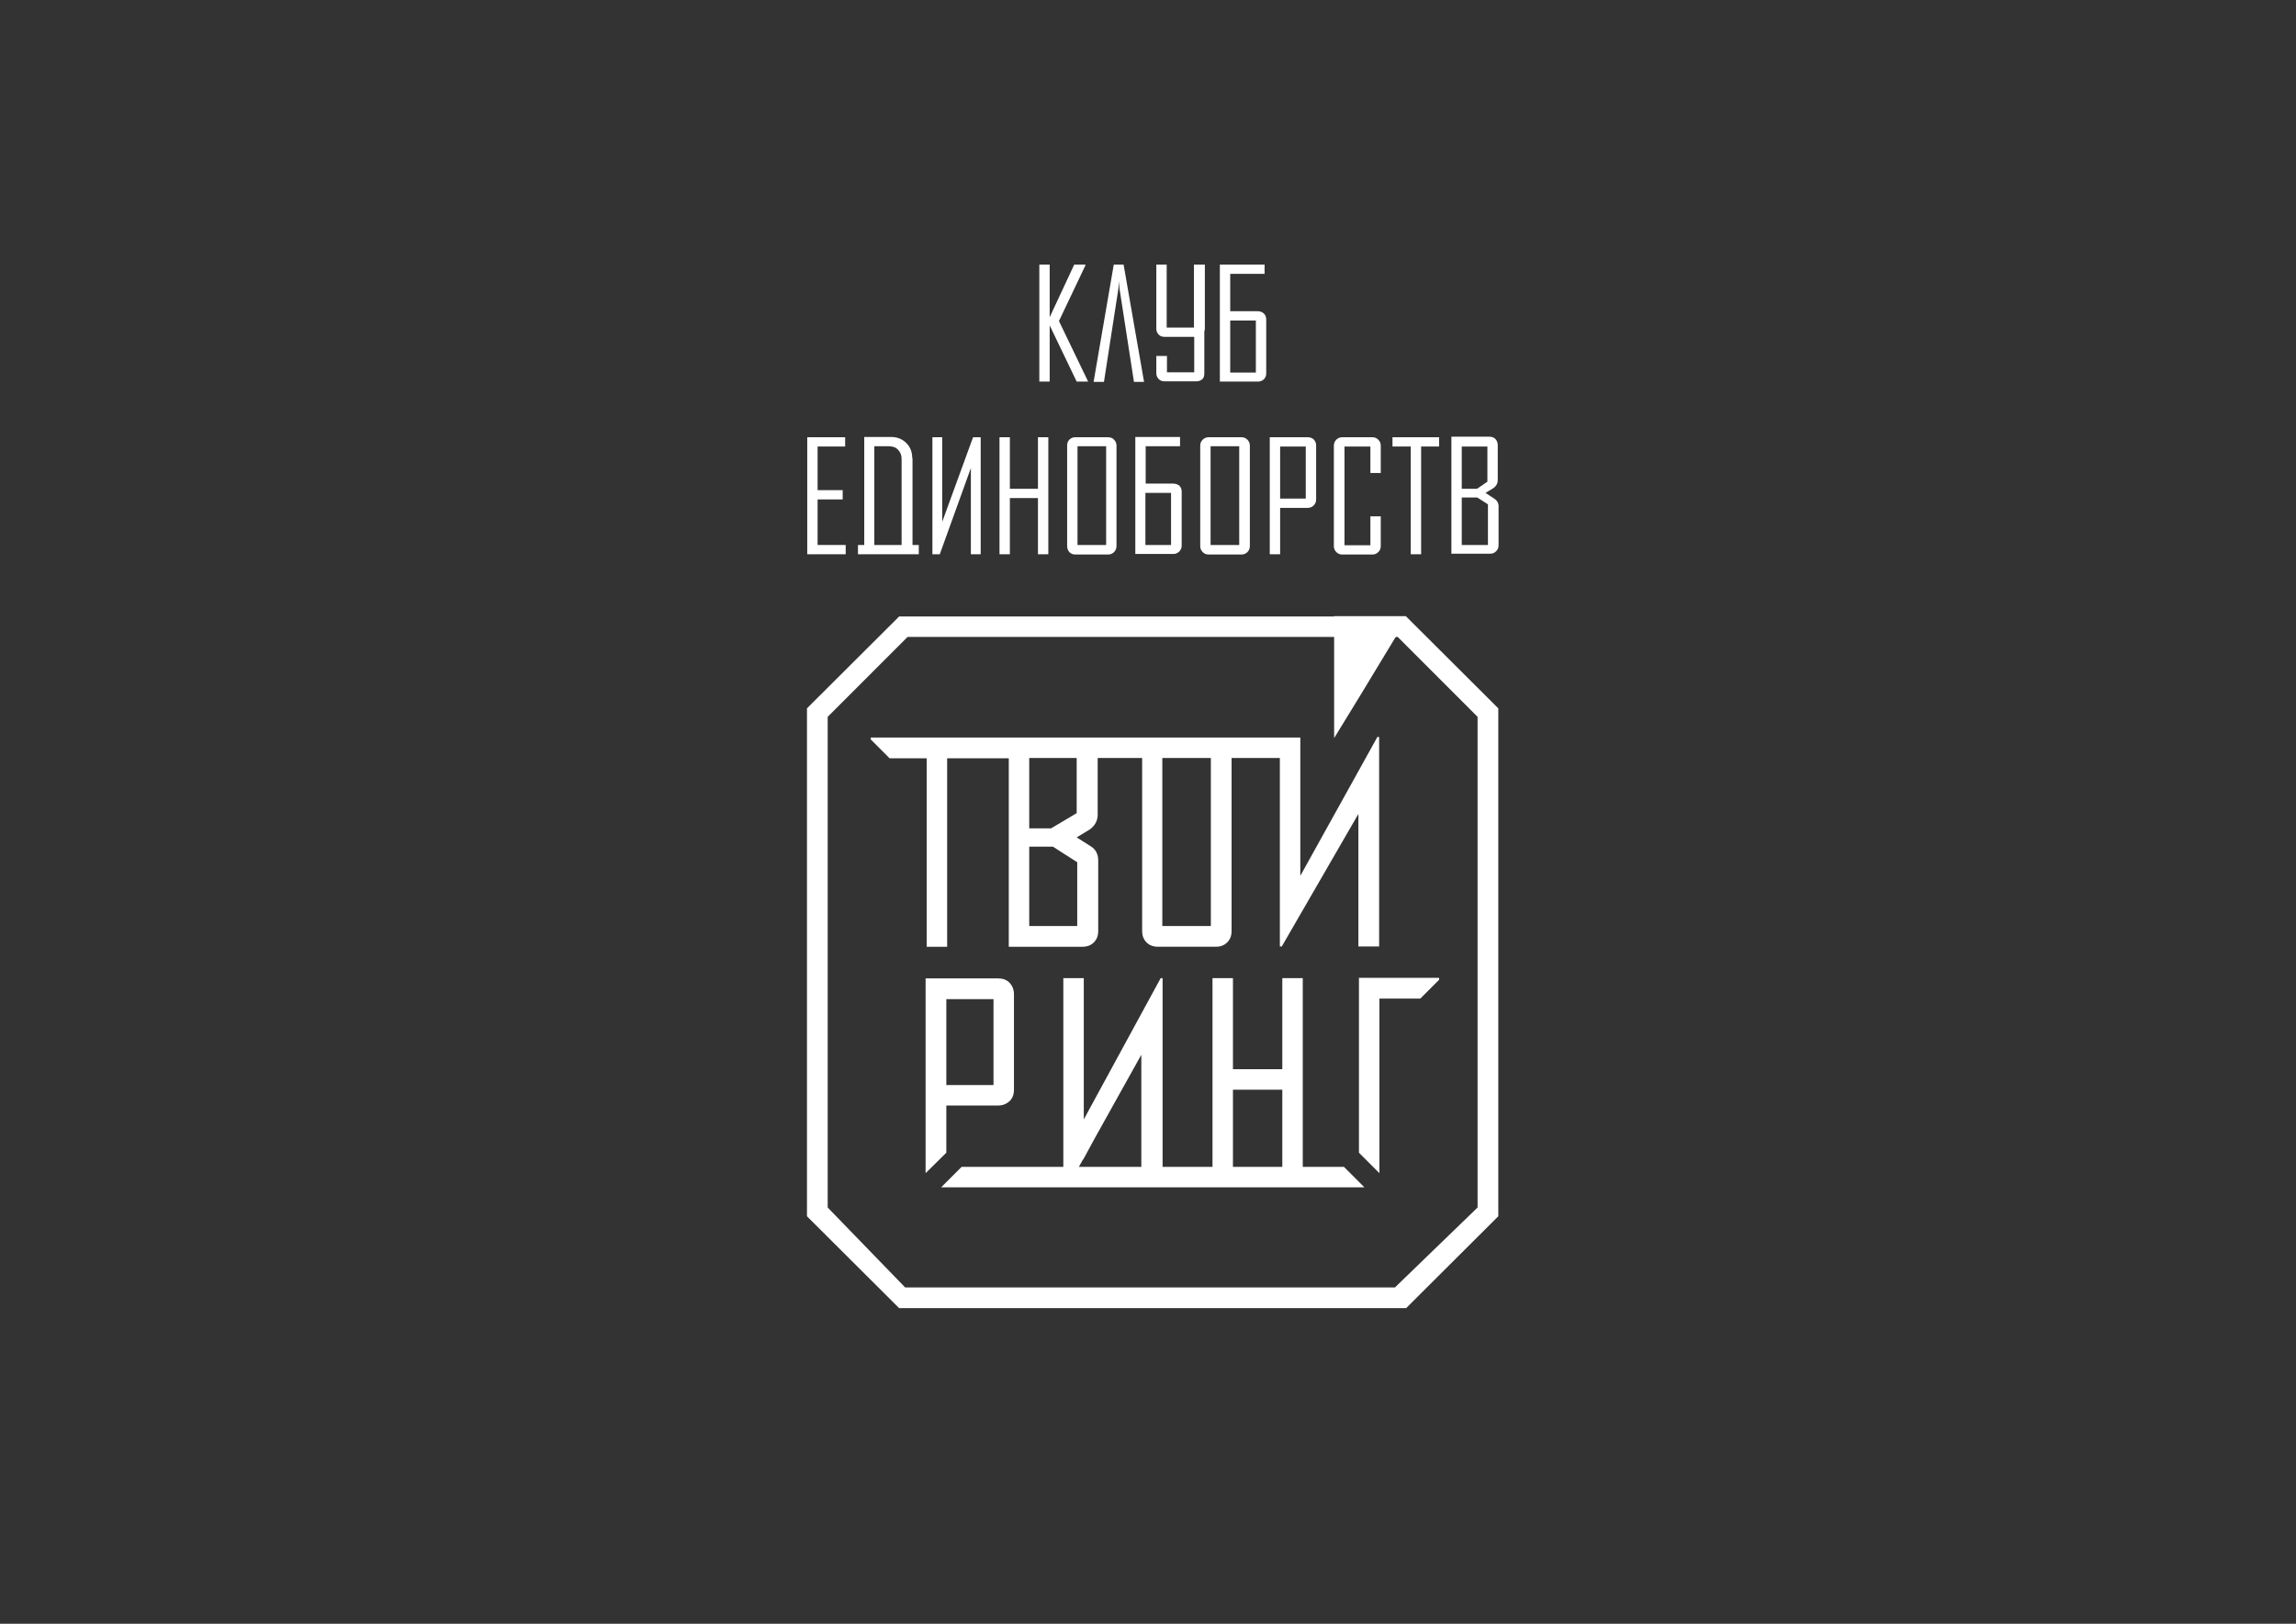 <?xml version="1.0" encoding="UTF-8"?> <!-- Generator: Adobe Illustrator 25.2.3, SVG Export Plug-In . SVG Version: 6.00 Build 0) --> <svg xmlns="http://www.w3.org/2000/svg" xmlns:xlink="http://www.w3.org/1999/xlink" x="0px" y="0px" viewBox="0 0 841.9 595.3" style="enable-background:new 0 0 841.9 595.3;" xml:space="preserve"><rect x="0" y="0" width="841.9" height="595.3" fill="#333333" stroke="none"/> <style type="text/css"> .st0{fill:#FFFFFF;} </style> <g id="Layer_1"> <path class="st0" d="M547.2,257.5l-29.4-29.3l-2.2-2.2h-26.4l-150.2,0l-6.2,0h-3.1l-2.2,2.2l-29.4,29.3l-2.2,2.2v186.2l2.2,2.2 l29.4,29.3l2.2,2.2h185.9l2.2-2.2l29.4-29.3l2.2-2.2V259.7L547.2,257.5z M541.8,442.7l-30.3,29.3H331.9l-28.4-29.3V262.8l29.3-29.3 l6.2,0l149,0l0,0h24.5l29.3,29.3V442.7z"></path> <path class="st0" d="M505,270.3l-28.2,50.8v-50.7h-7.5l0,0h-0.7H323.7h-4.4h0v0.7l6.9,6.9h13.6v69.1h7.5v-69.1h22.6v69.1h27 c1.7,0,3.1-0.5,4.2-1.6c1.1-1.1,1.6-2.5,1.6-4.2v-25.8c0-2.3-0.9-4.1-2.7-5.2l-5.2-3.3l4.8-2.9c1.9-1.4,2.9-3.2,2.9-5.4v-20.8h16.3 v63.4c0,1.7,0.5,3.1,1.6,4.2c1.1,1.1,2.5,1.6,4.2,1.6h21.2c1.7,0,3.1-0.5,4.2-1.6c1.1-1.1,1.6-2.5,1.6-4.2v-63.4h17.7v69.1h0.7 l28.1-48.6v21.8v19.3v7.5h7.6v-76.8H505z M395,316.1v23.4h-17.6v-29.1h8.7l4.5,2.9L395,316.1z M394.8,298.1l-4,2.4l-5.4,3.2h-8 v-25.8h17.4V298.1z M444,339.5h-17.8v-61.6H444V339.5z"></path> <g> <polygon class="st0" points="299.8,183.1 309,183.1 309,179.7 299.8,179.7 299.8,163.7 309.9,163.7 309.9,160.3 296,160.3 296,203.2 310.1,203.2 310.1,199.8 299.8,199.8 "></polygon> <path class="st0" d="M334.5,168c0-2.3-0.7-4.1-2.2-5.6c-1.5-1.5-3.4-2.2-5.6-2.2h-9.8v39.6h-2.3v3.4h2.3h9.8h4.1h3.8h2.3v-3.4 h-2.3V168z M329.2,199.8h-3.5l0,0h-5.1v-36.2h5.3c1.4,0,2.6,0.4,3.4,1.3c0.9,0.9,1.3,2,1.3,3.4v31.5H329.2z"></path> <polygon class="st0" points="345.5,191.3 345.5,160.3 341.9,160.3 341.9,203.2 344.6,203.2 356,171.6 356,203.2 359.6,203.2 359.6,160.3 356.8,160.3 "></polygon> <polygon class="st0" points="380.6,179.2 370.3,179.2 370.3,160.3 366.5,160.3 366.5,203.2 370.3,203.2 370.3,182.6 380.6,182.6 380.6,203.2 384.4,203.2 384.4,160.3 380.6,160.3 "></polygon> <path class="st0" d="M406.3,160.3h-12c-0.9,0-1.6,0.3-2.2,0.9c-0.6,0.6-0.8,1.3-0.8,2.2v36.8c0,0.9,0.3,1.6,0.8,2.2 c0.6,0.6,1.3,0.9,2.2,0.9h12c0.9,0,1.6-0.3,2.2-0.9c0.6-0.6,0.9-1.3,0.9-2.2v-36.8c0-0.9-0.3-1.6-0.9-2.2 C408,160.6,407.2,160.3,406.3,160.3z M405.6,199.8h-10.5v-36.2h10.5V199.8z"></path> <path class="st0" d="M455.2,160.3h-12c-0.9,0-1.6,0.3-2.2,0.9c-0.6,0.6-0.9,1.3-0.9,2.2v36.8c0,0.9,0.3,1.6,0.9,2.2 c0.6,0.6,1.3,0.9,2.2,0.9h12c0.9,0,1.6-0.3,2.2-0.9c0.6-0.6,0.9-1.3,0.9-2.2v-36.8c0-0.9-0.3-1.6-0.9-2.2 C456.8,160.6,456.1,160.3,455.2,160.3z M454.4,199.8h-10.5v-36.2h10.5V199.8z"></path> <path class="st0" d="M503.2,160.3h-11c-0.9,0-1.6,0.3-2.2,0.9c-0.6,0.6-0.9,1.3-0.9,2.2v36.8c0,0.9,0.3,1.6,0.9,2.2 c0.6,0.6,1.3,0.9,2.2,0.9h11c0.9,0,1.6-0.3,2.2-0.9c0.6-0.6,0.9-1.3,0.9-2.2v-10.9h-3.8v10.6h-9.5v-36.2h9.5v9.7h3.8v-10 c0-0.9-0.3-1.6-0.9-2.2C504.8,160.6,504.1,160.3,503.2,160.3z"></path> <polygon class="st0" points="510.6,163.7 517.3,163.7 517.3,203.2 521.1,203.2 521.1,163.7 527.7,163.7 527.7,160.3 510.6,160.3 "></polygon> <path class="st0" d="M547.9,182.8l-3.2-2.1c1-0.6,2-1.2,3-1.8c1-0.8,1.5-1.7,1.5-2.9v-12.8c0-0.9-0.3-1.6-0.8-2.2 c-0.6-0.6-1.3-0.9-2.2-0.9h-14v42.9h14.2c0.9,0,1.6-0.3,2.2-0.9c0.6-0.6,0.9-1.3,0.9-2.2v-14.6 C549.4,184.3,548.9,183.4,547.9,182.8z M536,163.7h9.4v12.9l-3.8,2.6H536V163.7z M545.5,199.8H536v-17.4h5.7l3.9,2.5V199.8z"></path> <path class="st0" d="M479.5,160.3h-13.9v42.9h3.8v-17h10.1c0.9,0,1.6-0.3,2.2-0.9c0.6-0.6,0.9-1.3,0.9-2.2v-19.8 c0-0.9-0.3-1.6-0.9-2.2C481.2,160.6,480.4,160.3,479.5,160.3z M478.8,182.8h-9.4v-19.1h9.4V182.8z"></path> <path class="st0" d="M430.2,177.3h-10.1l0-13.7h12.6v-3.4h-12.6h-3.8h0v42.9h13.9c0.9,0,1.6-0.3,2.2-0.9c0.6-0.6,0.9-1.3,0.9-2.2 v-19.8c0-0.9-0.3-1.6-0.9-2.2C431.8,177.6,431.1,177.3,430.2,177.3z M429.4,199.8h-9.4v-19.1h9.4V199.8z"></path> <polygon class="st0" points="399,139.9 388.3,117.7 398,97.3 398,97 393.9,97 384.9,116.3 384.9,97 381.1,97 381.1,139.9 384.9,139.9 384.9,119.3 394.8,139.9 "></polygon> <path class="st0" d="M412,97h-3.6l-7.4,43h3.8l5.3-34.2l0.2-2.8c0,0.6,0.1,1.6,0.2,2.8l5.3,34.2h3.7L412,97z"></path> <path class="st0" d="M461.2,114.1h-10.1l0-13.7h12.6V97h-12.6h-3.8h0v42.9h13.9c0.9,0,1.6-0.3,2.2-0.8c0.6-0.6,0.9-1.3,0.9-2.2 v-19.8c0-0.9-0.3-1.6-0.9-2.2C462.8,114.4,462.1,114.1,461.2,114.1z M460.5,136.6h-9.4v-19.1h9.4V136.6z"></path> <path class="st0" d="M441.6,136.9v-15.4c0.1-0.3,0.2-0.6,0.2-1V97h-0.2H438h-0.2v23.1h-10V97H424v23.5c0,0.9,0.3,1.6,0.9,2.2 c0.6,0.6,1.3,0.8,2.2,0.8h10.8v13h-10v-6H424v6.3c0,0.9,0.3,1.6,0.9,2.2c0.6,0.6,1.3,0.8,2.2,0.8h11.6c0.9,0,1.6-0.3,2.2-0.8 C441.4,138.5,441.6,137.8,441.6,136.9z"></path> </g> <g> <polygon class="st0" points="505.8,430.1 505.8,428.6 505.8,366.1 520.8,366.1 527.7,359.2 527.7,358.5 527.7,358.5 523.8,358.5 505.7,358.5 498.3,358.5 498.3,421.1 498.3,422.6 "></polygon> <path class="st0" d="M492.8,427.8h-15.1v-69.2h-7.5v33.4h-18.1v-33.4h-7.5v69.2h-18.3v-68.5v-0.7h-0.7l-28.2,51.8v-51.8h-7.5v69.2 h-37.3l-7.5,7.5h0.3H498h2.3L492.8,427.8z M418.6,427.8h-23l1.5-2.7l0.1,0l4.4-8.1l16.9-30.3V427.8z M470.2,427.8h-18.1v-28.3 h18.1V427.8z"></path> <path class="st0" d="M347,422.6v-1.7v-15.6h19c1.7,0,3.1-0.6,4.2-1.6c1.1-1.1,1.6-2.5,1.6-4.2v-35c0-1.7-0.6-3.1-1.6-4.2 c-1.1-1.1-2.5-1.6-4.2-1.6h-26.6v69.7v1.7L347,422.6z M347,366.3h17.3v31.5H347V366.3z"></path> </g> <polygon class="st0" points="515.6,225.9 512.1,233.1 511.6,233.8 499,254.6 489.2,270.6 489.2,225.9 "></polygon> </g> <g id="Layer_2"> </g> </svg> 